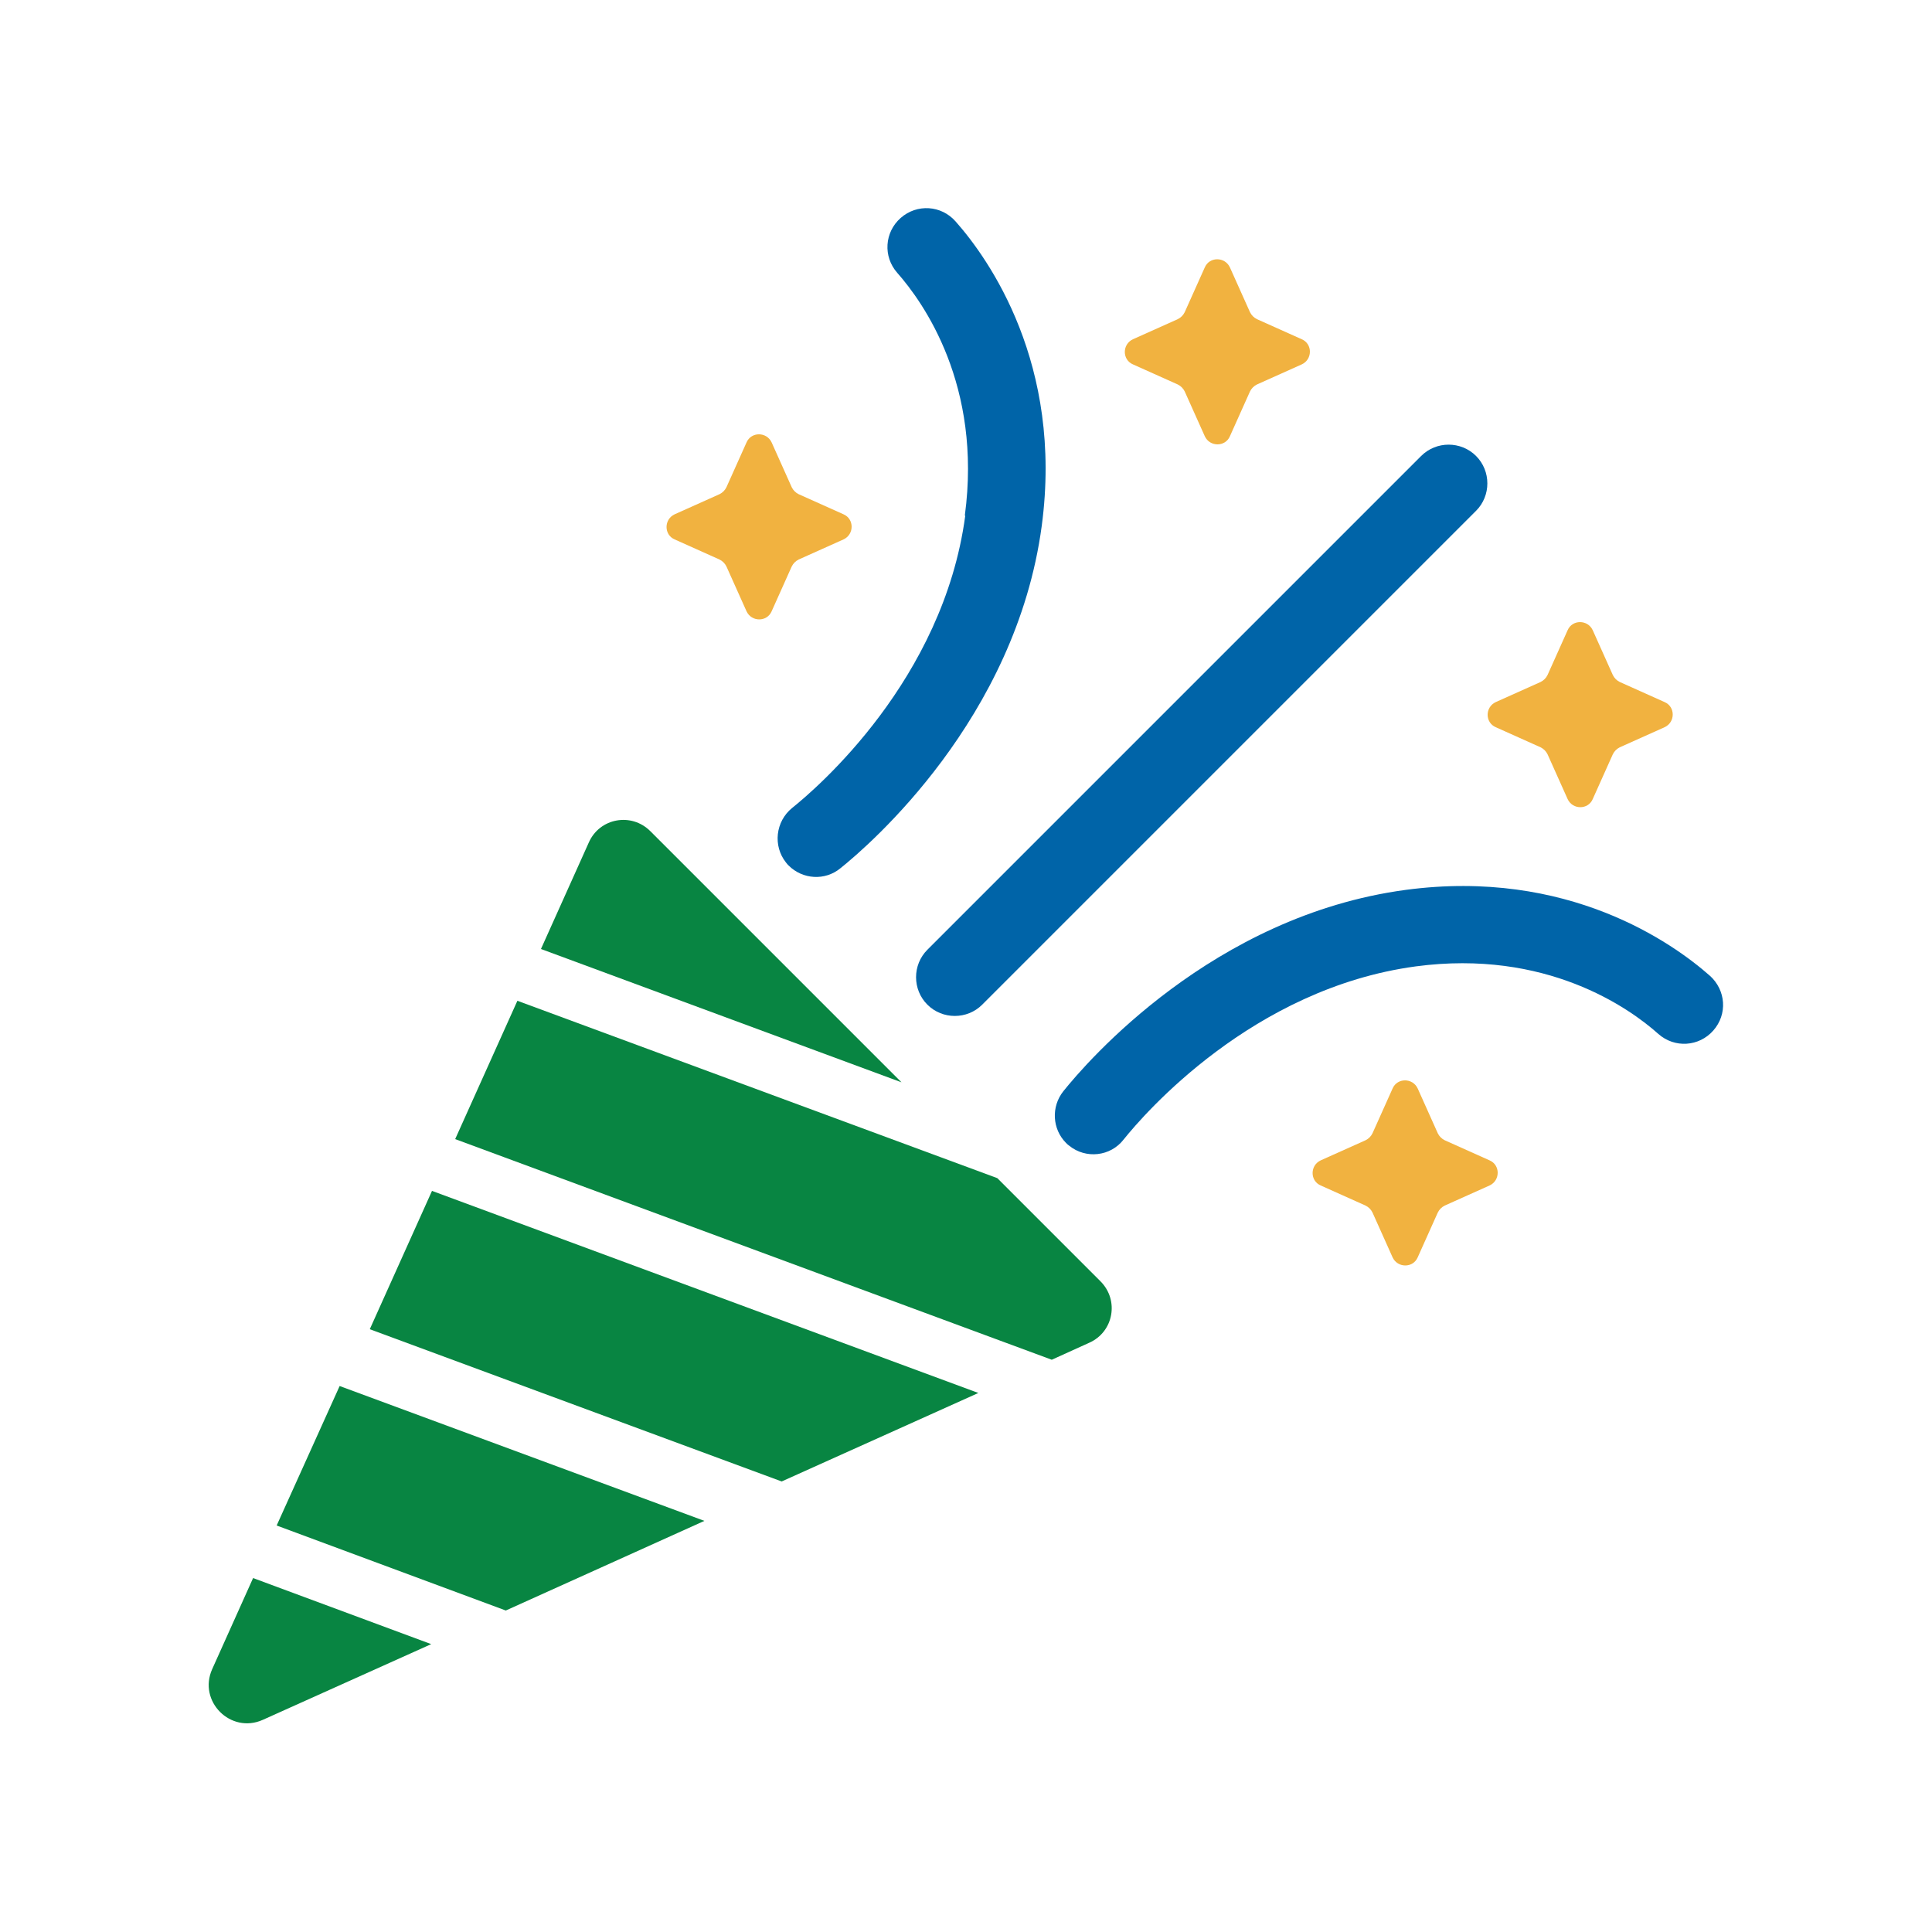 <?xml version="1.0" encoding="UTF-8"?>
<svg id="Layer_1" xmlns="http://www.w3.org/2000/svg" version="1.1" viewBox="0 0 500 500">
  <!-- Generator: Adobe Illustrator 30.1.0, SVG Export Plug-In . SVG Version: 2.1.1 Build 136)  -->
  <defs>
    <style>
      .st0 {
        fill: #088542;
      }

      .st1 {
        fill: #0064a8;
      }

      .st2 {
        fill: #f1b240;
      }
    </style>
  </defs>
  <polygon class="st0" points="95.7 344 202.3 383.4 253.2 360.5 111.8 308.2 95.7 344"/>
  <path class="st0" d="M54.9,432c-3.7,8.3,4.8,16.8,13.1,13.1l43.6-19.6-46.1-17.1-10.6,23.6Z"/>
  <path class="st0" d="M168.3,215.1c-4.9-4.9-13.1-3.4-15.9,2.9l-12.4,27.6,93.3,34.5-64.9-64.9Z"/>
  <polygon class="st0" points="71.6 394.8 130.9 416.8 182.3 393.6 87.9 358.7 71.6 394.8"/>
  <path class="st0" d="M258.1,304.9l-124.2-45.9-16.1,35.8,154.4,57.1,9.7-4.4c6.3-2.8,7.8-11,2.9-15.9l-26.8-26.8Z"/>
  <path class="st1" d="M249.8,133.5c-5.7,42.4-38.3,70.4-44.8,75.6-4.3,3.5-5,9.8-1.6,14.1.2.3.5.6.7.8,3.6,3.6,9.4,4,13.4.7,7.5-6,45.4-38.7,52.1-88.6,5.6-41.9-13.7-69.1-22.3-78.8-3.7-4.2-10-4.6-14.2-.9-4.2,3.7-4.6,10-.9,14.2,6.8,7.7,22,29.1,17.5,62.8Z"/>
  <path class="st1" d="M442.6,252.6c-9.7-8.6-36.9-27.9-78.8-22.3-50,6.7-82.6,44.6-88.6,52.1-3.2,4-2.9,9.8.7,13.4.3.3.5.5.8.7,4.3,3.5,10.7,2.8,14.1-1.6,5.2-6.5,33.3-39.1,75.6-44.8,33.7-4.5,55.2,10.7,62.8,17.5,4.2,3.7,10.5,3.3,14.2-.9,3.7-4.2,3.3-10.4-.9-14.2Z"/>
  <path class="st1" d="M240,260c3.9,3.9,10.3,3.9,14.2,0l127.8-127.8c3.9-3.9,3.9-10.3,0-14.2-3.9-3.9-10.3-3.9-14.2,0l-127.8,127.8c-3.9,3.9-3.9,10.3,0,14.2Z"/>
  <path class="st2" d="M311.8,112.9c1.3,2.8,5.3,2.8,6.5,0l5.2-11.6c.4-.8,1-1.4,1.8-1.8l11.6-5.2c2.8-1.3,2.8-5.3,0-6.5l-11.6-5.2c-.8-.4-1.4-1-1.8-1.8l-5.2-11.6c-1.3-2.8-5.3-2.8-6.5,0l-5.2,11.6c-.4.8-1,1.4-1.8,1.8l-11.6,5.2c-2.8,1.3-2.8,5.3,0,6.5l11.6,5.2c.8.4,1.4,1,1.8,1.8l5.2,11.6Z"/>
  <path class="st2" d="M405.7,206.8c1.3,2.8,5.3,2.8,6.5,0l5.2-11.6c.4-.8,1-1.4,1.8-1.8l11.6-5.2c2.8-1.3,2.8-5.3,0-6.5l-11.6-5.2c-.8-.4-1.4-1-1.8-1.8l-5.2-11.6c-1.3-2.8-5.3-2.8-6.5,0l-5.2,11.6c-.4.8-1,1.4-1.8,1.8l-11.6,5.2c-2.8,1.3-2.8,5.3,0,6.5l11.6,5.2c.8.4,1.4,1,1.8,1.8l5.2,11.6Z"/>
  <path class="st2" d="M193.2,158.2c1.3,2.8,5.3,2.8,6.5,0l5.2-11.6c.4-.8,1-1.4,1.8-1.8l11.6-5.2c2.8-1.3,2.8-5.3,0-6.5l-11.6-5.2c-.8-.4-1.4-1-1.8-1.8l-5.2-11.6c-1.3-2.8-5.3-2.8-6.5,0l-5.2,11.6c-.4.8-1,1.4-1.8,1.8l-11.6,5.2c-2.8,1.3-2.8,5.3,0,6.5l11.6,5.2c.8.4,1.4,1,1.8,1.8l5.2,11.6Z"/>
  <path class="st2" d="M366.9,281.7c-1.3-2.8-5.3-2.8-6.5,0l-5.2,11.6c-.4.8-1,1.4-1.8,1.8l-11.6,5.2c-2.8,1.3-2.8,5.3,0,6.5l11.6,5.2c.8.4,1.4,1,1.8,1.8l5.2,11.6c1.3,2.8,5.3,2.8,6.5,0l5.2-11.6c.4-.8,1-1.4,1.8-1.8l11.6-5.2c2.8-1.3,2.8-5.3,0-6.5l-11.6-5.2c-.8-.4-1.4-1-1.8-1.8l-5.2-11.6Z"/>
</svg>